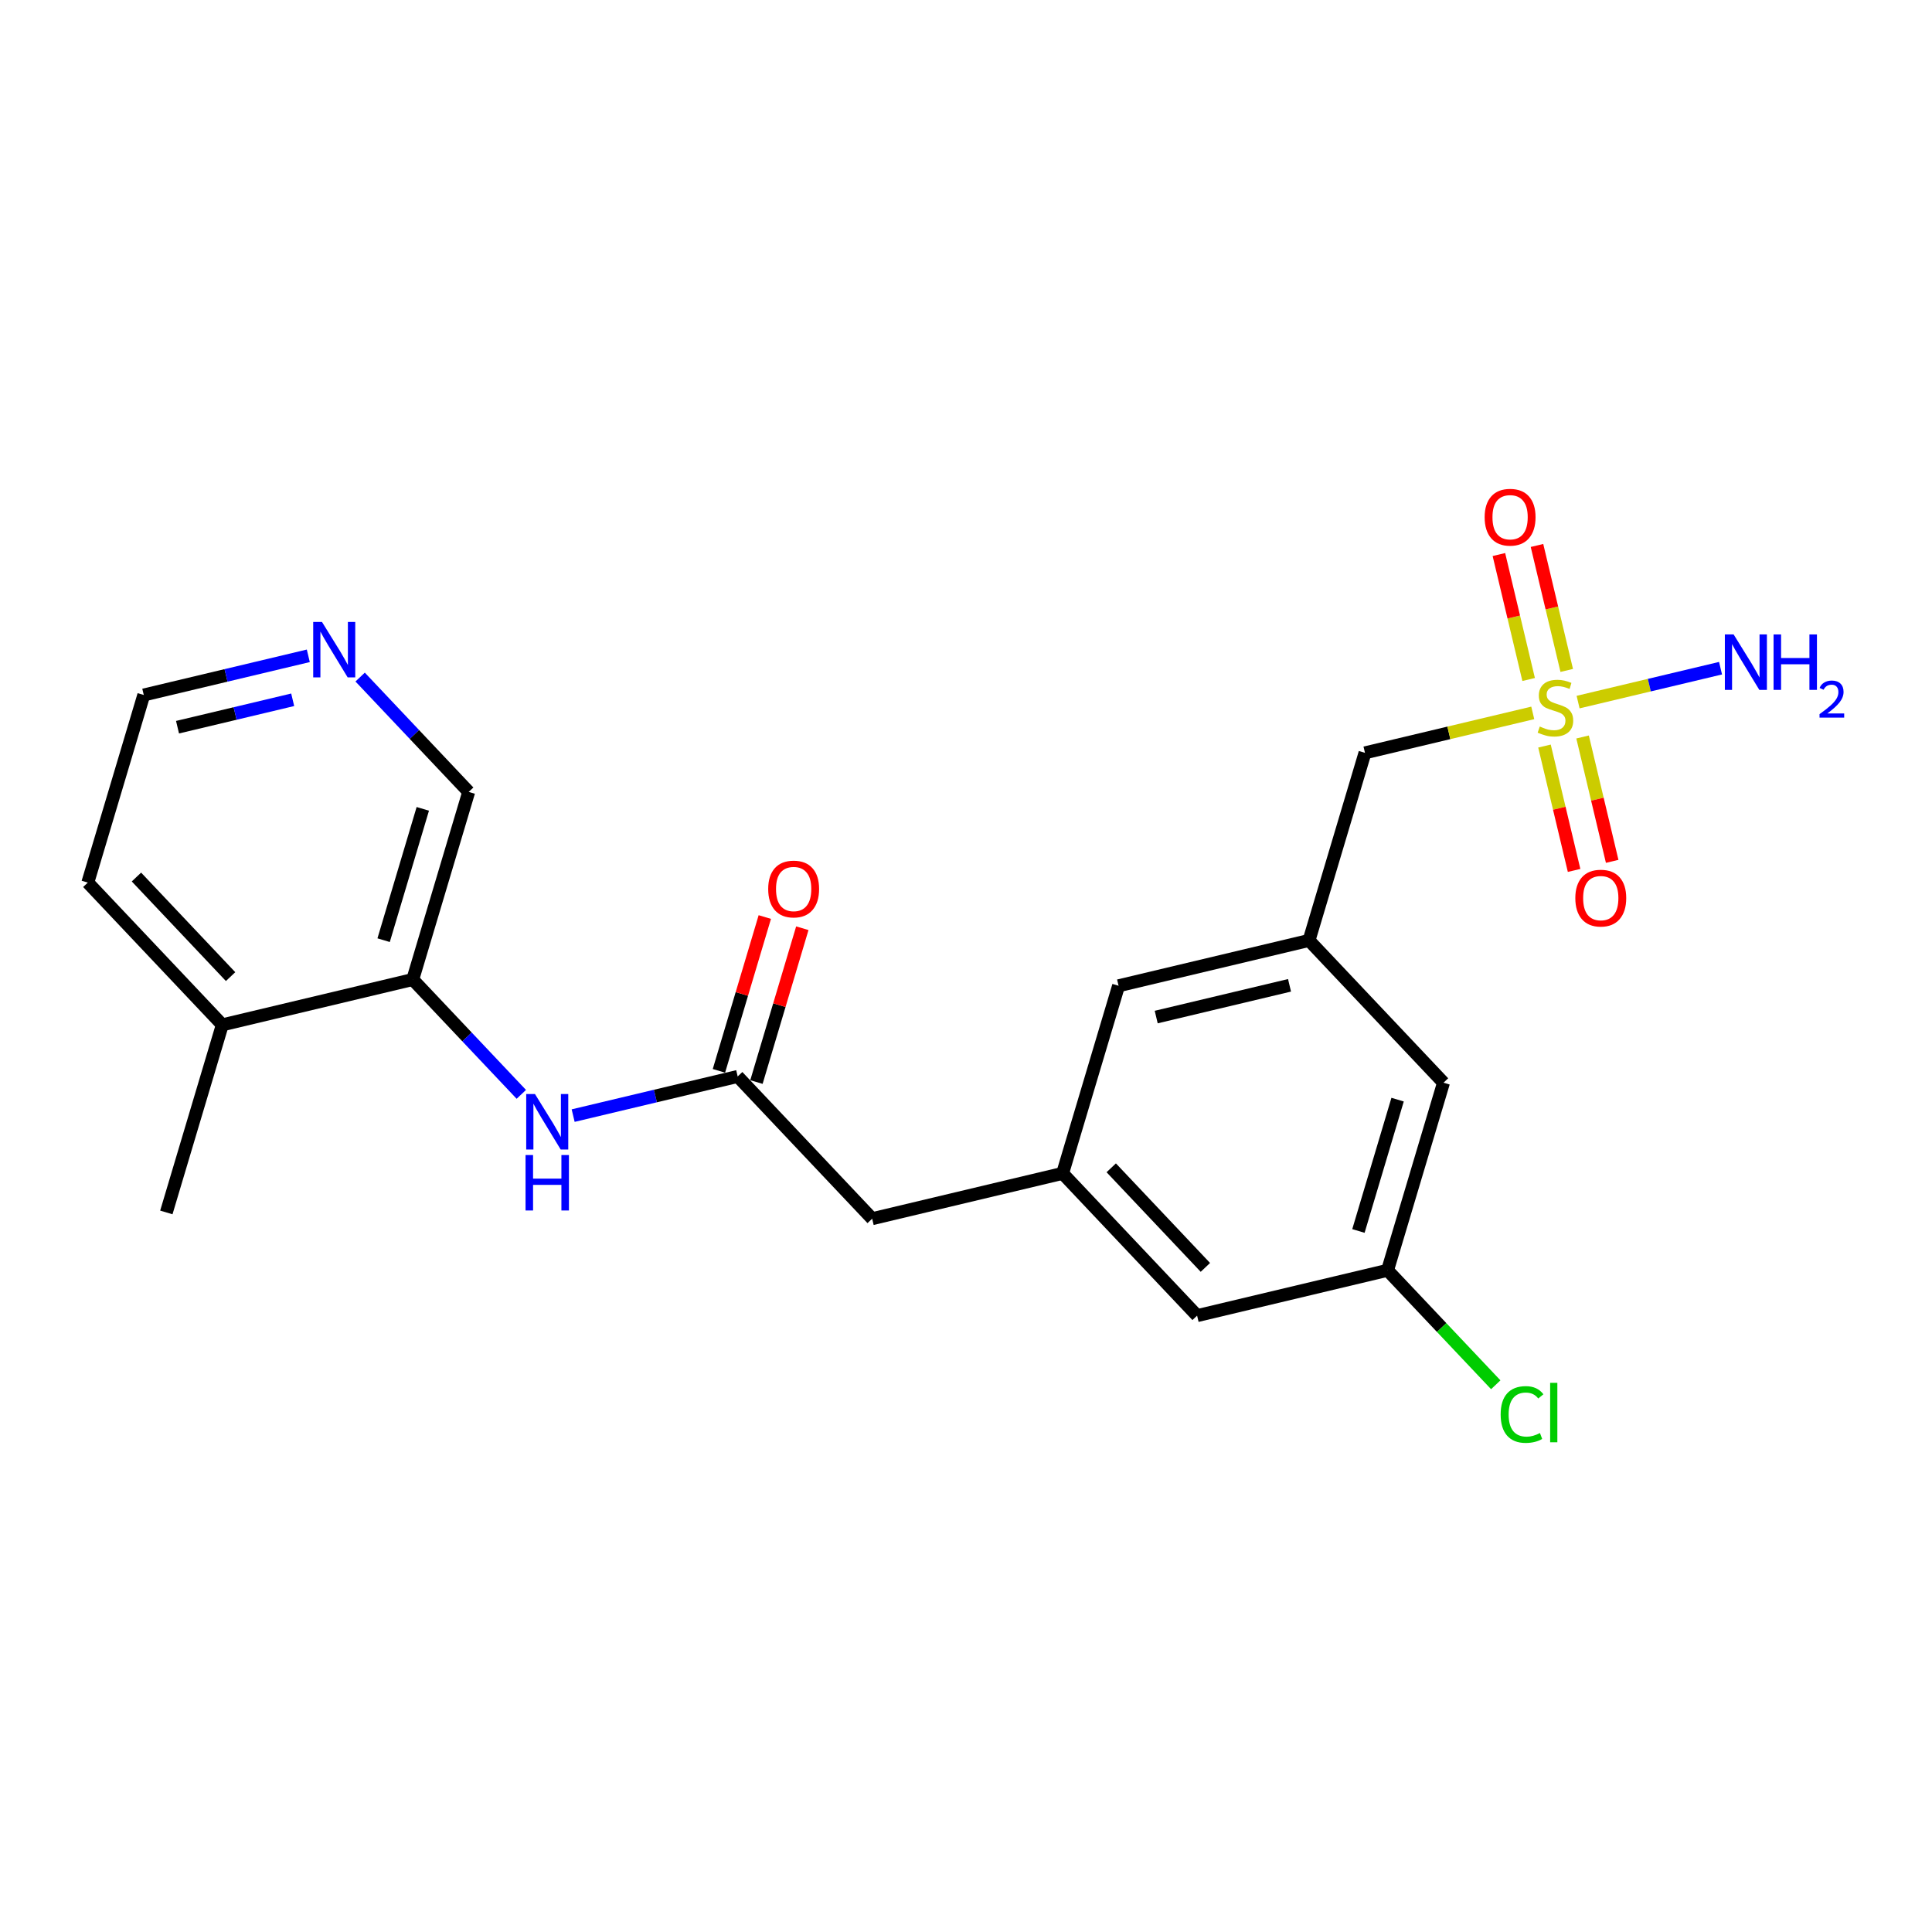 <?xml version='1.0' encoding='iso-8859-1'?>
<svg version='1.1' baseProfile='full'
              xmlns='http://www.w3.org/2000/svg'
                      xmlns:rdkit='http://www.rdkit.org/xml'
                      xmlns:xlink='http://www.w3.org/1999/xlink'
                  xml:space='preserve'
width='300px' height='300px' viewBox='0 0 300 300'>
<!-- END OF HEADER -->
<rect style='opacity:1.0;fill:#FFFFFF;stroke:none' width='300' height='300' x='0' y='0'> </rect>
<rect style='opacity:1.0;fill:#FFFFFF;stroke:none' width='300' height='300' x='0' y='0'> </rect>
<path class='bond-0 atom-0 atom-1' d='M 25.829,188.268 L 34.519,159.138' style='fill:none;fill-rule:evenodd;stroke:#000000;stroke-width:2.0px;stroke-linecap:butt;stroke-linejoin:miter;stroke-opacity:1' />
<path class='bond-1 atom-1 atom-2' d='M 34.519,159.138 L 13.636,137.047' style='fill:none;fill-rule:evenodd;stroke:#000000;stroke-width:2.0px;stroke-linecap:butt;stroke-linejoin:miter;stroke-opacity:1' />
<path class='bond-1 atom-1 atom-2' d='M 35.805,151.648 L 21.187,136.184' style='fill:none;fill-rule:evenodd;stroke:#000000;stroke-width:2.0px;stroke-linecap:butt;stroke-linejoin:miter;stroke-opacity:1' />
<path class='bond-22 atom-6 atom-1' d='M 64.092,152.098 L 34.519,159.138' style='fill:none;fill-rule:evenodd;stroke:#000000;stroke-width:2.0px;stroke-linecap:butt;stroke-linejoin:miter;stroke-opacity:1' />
<path class='bond-2 atom-2 atom-3' d='M 13.636,137.047 L 22.326,107.917' style='fill:none;fill-rule:evenodd;stroke:#000000;stroke-width:2.0px;stroke-linecap:butt;stroke-linejoin:miter;stroke-opacity:1' />
<path class='bond-3 atom-3 atom-4' d='M 22.326,107.917 L 35.1,104.876' style='fill:none;fill-rule:evenodd;stroke:#000000;stroke-width:2.0px;stroke-linecap:butt;stroke-linejoin:miter;stroke-opacity:1' />
<path class='bond-3 atom-3 atom-4' d='M 35.1,104.876 L 47.874,101.835' style='fill:none;fill-rule:evenodd;stroke:#0000FF;stroke-width:2.0px;stroke-linecap:butt;stroke-linejoin:miter;stroke-opacity:1' />
<path class='bond-3 atom-3 atom-4' d='M 27.566,112.919 L 36.508,110.791' style='fill:none;fill-rule:evenodd;stroke:#000000;stroke-width:2.0px;stroke-linecap:butt;stroke-linejoin:miter;stroke-opacity:1' />
<path class='bond-3 atom-3 atom-4' d='M 36.508,110.791 L 45.45,108.662' style='fill:none;fill-rule:evenodd;stroke:#0000FF;stroke-width:2.0px;stroke-linecap:butt;stroke-linejoin:miter;stroke-opacity:1' />
<path class='bond-4 atom-4 atom-5' d='M 55.923,105.135 L 64.352,114.051' style='fill:none;fill-rule:evenodd;stroke:#0000FF;stroke-width:2.0px;stroke-linecap:butt;stroke-linejoin:miter;stroke-opacity:1' />
<path class='bond-4 atom-4 atom-5' d='M 64.352,114.051 L 72.781,122.968' style='fill:none;fill-rule:evenodd;stroke:#000000;stroke-width:2.0px;stroke-linecap:butt;stroke-linejoin:miter;stroke-opacity:1' />
<path class='bond-5 atom-5 atom-6' d='M 72.781,122.968 L 64.092,152.098' style='fill:none;fill-rule:evenodd;stroke:#000000;stroke-width:2.0px;stroke-linecap:butt;stroke-linejoin:miter;stroke-opacity:1' />
<path class='bond-5 atom-5 atom-6' d='M 65.652,125.599 L 59.569,145.991' style='fill:none;fill-rule:evenodd;stroke:#000000;stroke-width:2.0px;stroke-linecap:butt;stroke-linejoin:miter;stroke-opacity:1' />
<path class='bond-6 atom-6 atom-7' d='M 64.092,152.098 L 72.521,161.015' style='fill:none;fill-rule:evenodd;stroke:#000000;stroke-width:2.0px;stroke-linecap:butt;stroke-linejoin:miter;stroke-opacity:1' />
<path class='bond-6 atom-6 atom-7' d='M 72.521,161.015 L 80.95,169.931' style='fill:none;fill-rule:evenodd;stroke:#0000FF;stroke-width:2.0px;stroke-linecap:butt;stroke-linejoin:miter;stroke-opacity:1' />
<path class='bond-7 atom-7 atom-8' d='M 88.999,173.231 L 101.773,170.19' style='fill:none;fill-rule:evenodd;stroke:#0000FF;stroke-width:2.0px;stroke-linecap:butt;stroke-linejoin:miter;stroke-opacity:1' />
<path class='bond-7 atom-7 atom-8' d='M 101.773,170.19 L 114.547,167.149' style='fill:none;fill-rule:evenodd;stroke:#000000;stroke-width:2.0px;stroke-linecap:butt;stroke-linejoin:miter;stroke-opacity:1' />
<path class='bond-8 atom-8 atom-9' d='M 117.46,168.018 L 121.022,156.076' style='fill:none;fill-rule:evenodd;stroke:#000000;stroke-width:2.0px;stroke-linecap:butt;stroke-linejoin:miter;stroke-opacity:1' />
<path class='bond-8 atom-8 atom-9' d='M 121.022,156.076 L 124.585,144.135' style='fill:none;fill-rule:evenodd;stroke:#FF0000;stroke-width:2.0px;stroke-linecap:butt;stroke-linejoin:miter;stroke-opacity:1' />
<path class='bond-8 atom-8 atom-9' d='M 111.634,166.28 L 115.196,154.338' style='fill:none;fill-rule:evenodd;stroke:#000000;stroke-width:2.0px;stroke-linecap:butt;stroke-linejoin:miter;stroke-opacity:1' />
<path class='bond-8 atom-8 atom-9' d='M 115.196,154.338 L 118.759,142.397' style='fill:none;fill-rule:evenodd;stroke:#FF0000;stroke-width:2.0px;stroke-linecap:butt;stroke-linejoin:miter;stroke-opacity:1' />
<path class='bond-9 atom-8 atom-10' d='M 114.547,167.149 L 135.43,189.24' style='fill:none;fill-rule:evenodd;stroke:#000000;stroke-width:2.0px;stroke-linecap:butt;stroke-linejoin:miter;stroke-opacity:1' />
<path class='bond-10 atom-10 atom-11' d='M 135.43,189.24 L 165.003,182.2' style='fill:none;fill-rule:evenodd;stroke:#000000;stroke-width:2.0px;stroke-linecap:butt;stroke-linejoin:miter;stroke-opacity:1' />
<path class='bond-11 atom-11 atom-12' d='M 165.003,182.2 L 185.885,204.291' style='fill:none;fill-rule:evenodd;stroke:#000000;stroke-width:2.0px;stroke-linecap:butt;stroke-linejoin:miter;stroke-opacity:1' />
<path class='bond-11 atom-11 atom-12' d='M 172.553,181.337 L 187.171,196.801' style='fill:none;fill-rule:evenodd;stroke:#000000;stroke-width:2.0px;stroke-linecap:butt;stroke-linejoin:miter;stroke-opacity:1' />
<path class='bond-23 atom-22 atom-11' d='M 173.692,153.07 L 165.003,182.2' style='fill:none;fill-rule:evenodd;stroke:#000000;stroke-width:2.0px;stroke-linecap:butt;stroke-linejoin:miter;stroke-opacity:1' />
<path class='bond-12 atom-12 atom-13' d='M 185.885,204.291 L 215.458,197.251' style='fill:none;fill-rule:evenodd;stroke:#000000;stroke-width:2.0px;stroke-linecap:butt;stroke-linejoin:miter;stroke-opacity:1' />
<path class='bond-13 atom-13 atom-14' d='M 215.458,197.251 L 223.86,206.139' style='fill:none;fill-rule:evenodd;stroke:#000000;stroke-width:2.0px;stroke-linecap:butt;stroke-linejoin:miter;stroke-opacity:1' />
<path class='bond-13 atom-13 atom-14' d='M 223.86,206.139 L 232.261,215.026' style='fill:none;fill-rule:evenodd;stroke:#00CC00;stroke-width:2.0px;stroke-linecap:butt;stroke-linejoin:miter;stroke-opacity:1' />
<path class='bond-14 atom-13 atom-15' d='M 215.458,197.251 L 224.148,168.121' style='fill:none;fill-rule:evenodd;stroke:#000000;stroke-width:2.0px;stroke-linecap:butt;stroke-linejoin:miter;stroke-opacity:1' />
<path class='bond-14 atom-13 atom-15' d='M 210.935,191.144 L 217.018,170.752' style='fill:none;fill-rule:evenodd;stroke:#000000;stroke-width:2.0px;stroke-linecap:butt;stroke-linejoin:miter;stroke-opacity:1' />
<path class='bond-15 atom-15 atom-16' d='M 224.148,168.121 L 203.265,146.03' style='fill:none;fill-rule:evenodd;stroke:#000000;stroke-width:2.0px;stroke-linecap:butt;stroke-linejoin:miter;stroke-opacity:1' />
<path class='bond-16 atom-16 atom-17' d='M 203.265,146.03 L 211.954,116.9' style='fill:none;fill-rule:evenodd;stroke:#000000;stroke-width:2.0px;stroke-linecap:butt;stroke-linejoin:miter;stroke-opacity:1' />
<path class='bond-21 atom-16 atom-22' d='M 203.265,146.03 L 173.692,153.07' style='fill:none;fill-rule:evenodd;stroke:#000000;stroke-width:2.0px;stroke-linecap:butt;stroke-linejoin:miter;stroke-opacity:1' />
<path class='bond-21 atom-16 atom-22' d='M 200.237,153 L 179.536,157.928' style='fill:none;fill-rule:evenodd;stroke:#000000;stroke-width:2.0px;stroke-linecap:butt;stroke-linejoin:miter;stroke-opacity:1' />
<path class='bond-17 atom-17 atom-18' d='M 211.954,116.9 L 224.981,113.799' style='fill:none;fill-rule:evenodd;stroke:#000000;stroke-width:2.0px;stroke-linecap:butt;stroke-linejoin:miter;stroke-opacity:1' />
<path class='bond-17 atom-17 atom-18' d='M 224.981,113.799 L 238.007,110.698' style='fill:none;fill-rule:evenodd;stroke:#CCCC00;stroke-width:2.0px;stroke-linecap:butt;stroke-linejoin:miter;stroke-opacity:1' />
<path class='bond-18 atom-18 atom-19' d='M 245.047,109.022 L 256.106,106.389' style='fill:none;fill-rule:evenodd;stroke:#CCCC00;stroke-width:2.0px;stroke-linecap:butt;stroke-linejoin:miter;stroke-opacity:1' />
<path class='bond-18 atom-18 atom-19' d='M 256.106,106.389 L 267.165,103.757' style='fill:none;fill-rule:evenodd;stroke:#0000FF;stroke-width:2.0px;stroke-linecap:butt;stroke-linejoin:miter;stroke-opacity:1' />
<path class='bond-19 atom-18 atom-20' d='M 243.282,104.104 L 240.972,94.402' style='fill:none;fill-rule:evenodd;stroke:#CCCC00;stroke-width:2.0px;stroke-linecap:butt;stroke-linejoin:miter;stroke-opacity:1' />
<path class='bond-19 atom-18 atom-20' d='M 240.972,94.402 L 238.663,84.7' style='fill:none;fill-rule:evenodd;stroke:#FF0000;stroke-width:2.0px;stroke-linecap:butt;stroke-linejoin:miter;stroke-opacity:1' />
<path class='bond-19 atom-18 atom-20' d='M 237.367,105.512 L 235.058,95.81' style='fill:none;fill-rule:evenodd;stroke:#CCCC00;stroke-width:2.0px;stroke-linecap:butt;stroke-linejoin:miter;stroke-opacity:1' />
<path class='bond-19 atom-18 atom-20' d='M 235.058,95.81 L 232.748,86.108' style='fill:none;fill-rule:evenodd;stroke:#FF0000;stroke-width:2.0px;stroke-linecap:butt;stroke-linejoin:miter;stroke-opacity:1' />
<path class='bond-20 atom-18 atom-21' d='M 239.827,115.847 L 242.126,125.503' style='fill:none;fill-rule:evenodd;stroke:#CCCC00;stroke-width:2.0px;stroke-linecap:butt;stroke-linejoin:miter;stroke-opacity:1' />
<path class='bond-20 atom-18 atom-21' d='M 242.126,125.503 L 244.425,135.159' style='fill:none;fill-rule:evenodd;stroke:#FF0000;stroke-width:2.0px;stroke-linecap:butt;stroke-linejoin:miter;stroke-opacity:1' />
<path class='bond-20 atom-18 atom-21' d='M 245.742,114.439 L 248.041,124.095' style='fill:none;fill-rule:evenodd;stroke:#CCCC00;stroke-width:2.0px;stroke-linecap:butt;stroke-linejoin:miter;stroke-opacity:1' />
<path class='bond-20 atom-18 atom-21' d='M 248.041,124.095 L 250.339,133.751' style='fill:none;fill-rule:evenodd;stroke:#FF0000;stroke-width:2.0px;stroke-linecap:butt;stroke-linejoin:miter;stroke-opacity:1' />
<path  class='atom-4' d='M 49.996 96.573
L 52.817 101.132
Q 53.096 101.582, 53.546 102.397
Q 53.996 103.212, 54.02 103.26
L 54.02 96.573
L 55.163 96.573
L 55.163 105.182
L 53.984 105.182
L 50.956 100.196
Q 50.604 99.612, 50.227 98.944
Q 49.862 98.275, 49.752 98.068
L 49.752 105.182
L 48.634 105.182
L 48.634 96.573
L 49.996 96.573
' fill='#0000FF'/>
<path  class='atom-7' d='M 83.072 169.884
L 85.893 174.444
Q 86.172 174.894, 86.622 175.709
Q 87.072 176.524, 87.097 176.572
L 87.097 169.884
L 88.24 169.884
L 88.24 178.493
L 87.06 178.493
L 84.032 173.508
Q 83.68 172.924, 83.303 172.256
Q 82.938 171.587, 82.828 171.38
L 82.828 178.493
L 81.71 178.493
L 81.71 169.884
L 83.072 169.884
' fill='#0000FF'/>
<path  class='atom-7' d='M 81.606 179.354
L 82.774 179.354
L 82.774 183.014
L 87.175 183.014
L 87.175 179.354
L 88.343 179.354
L 88.343 187.963
L 87.175 187.963
L 87.175 183.987
L 82.774 183.987
L 82.774 187.963
L 81.606 187.963
L 81.606 179.354
' fill='#0000FF'/>
<path  class='atom-9' d='M 119.285 138.043
Q 119.285 135.976, 120.306 134.821
Q 121.328 133.666, 123.237 133.666
Q 125.146 133.666, 126.167 134.821
Q 127.189 135.976, 127.189 138.043
Q 127.189 140.135, 126.155 141.326
Q 125.122 142.506, 123.237 142.506
Q 121.34 142.506, 120.306 141.326
Q 119.285 140.147, 119.285 138.043
M 123.237 141.533
Q 124.55 141.533, 125.255 140.657
Q 125.973 139.77, 125.973 138.043
Q 125.973 136.353, 125.255 135.502
Q 124.55 134.638, 123.237 134.638
Q 121.924 134.638, 121.206 135.49
Q 120.501 136.341, 120.501 138.043
Q 120.501 139.782, 121.206 140.657
Q 121.924 141.533, 123.237 141.533
' fill='#FF0000'/>
<path  class='atom-14' d='M 233.021 219.64
Q 233.021 217.5, 234.018 216.381
Q 235.028 215.25, 236.937 215.25
Q 238.712 215.25, 239.66 216.503
L 238.858 217.159
Q 238.165 216.247, 236.937 216.247
Q 235.636 216.247, 234.942 217.123
Q 234.261 217.986, 234.261 219.64
Q 234.261 221.342, 234.967 222.218
Q 235.684 223.093, 237.07 223.093
Q 238.019 223.093, 239.125 222.522
L 239.466 223.434
Q 239.016 223.725, 238.335 223.896
Q 237.654 224.066, 236.9 224.066
Q 235.028 224.066, 234.018 222.923
Q 233.021 221.78, 233.021 219.64
' fill='#00CC00'/>
<path  class='atom-14' d='M 240.706 214.727
L 241.825 214.727
L 241.825 223.956
L 240.706 223.956
L 240.706 214.727
' fill='#00CC00'/>
<path  class='atom-18' d='M 239.095 112.815
Q 239.192 112.851, 239.594 113.021
Q 239.995 113.192, 240.433 113.301
Q 240.883 113.398, 241.32 113.398
Q 242.135 113.398, 242.609 113.009
Q 243.083 112.608, 243.083 111.915
Q 243.083 111.441, 242.84 111.149
Q 242.609 110.857, 242.244 110.699
Q 241.88 110.541, 241.272 110.358
Q 240.506 110.127, 240.043 109.908
Q 239.594 109.69, 239.265 109.228
Q 238.949 108.765, 238.949 107.987
Q 238.949 106.905, 239.679 106.236
Q 240.42 105.568, 241.88 105.568
Q 242.877 105.568, 244.008 106.042
L 243.728 106.978
Q 242.694 106.552, 241.916 106.552
Q 241.077 106.552, 240.615 106.905
Q 240.153 107.246, 240.165 107.841
Q 240.165 108.303, 240.396 108.583
Q 240.639 108.863, 240.98 109.021
Q 241.332 109.179, 241.916 109.361
Q 242.694 109.604, 243.156 109.848
Q 243.618 110.091, 243.947 110.589
Q 244.287 111.076, 244.287 111.915
Q 244.287 113.106, 243.485 113.751
Q 242.694 114.383, 241.369 114.383
Q 240.603 114.383, 240.019 114.213
Q 239.448 114.055, 238.767 113.775
L 239.095 112.815
' fill='#CCCC00'/>
<path  class='atom-19' d='M 269.197 98.516
L 272.018 103.075
Q 272.297 103.525, 272.747 104.34
Q 273.197 105.155, 273.221 105.203
L 273.221 98.516
L 274.364 98.516
L 274.364 107.125
L 273.185 107.125
L 270.157 102.139
Q 269.805 101.556, 269.428 100.887
Q 269.063 100.218, 268.953 100.011
L 268.953 107.125
L 267.835 107.125
L 267.835 98.516
L 269.197 98.516
' fill='#0000FF'/>
<path  class='atom-19' d='M 275.398 98.516
L 276.565 98.516
L 276.565 102.176
L 280.967 102.176
L 280.967 98.516
L 282.134 98.516
L 282.134 107.125
L 280.967 107.125
L 280.967 103.148
L 276.565 103.148
L 276.565 107.125
L 275.398 107.125
L 275.398 98.516
' fill='#0000FF'/>
<path  class='atom-19' d='M 282.552 106.823
Q 282.76 106.285, 283.258 105.988
Q 283.755 105.683, 284.446 105.683
Q 285.304 105.683, 285.786 106.148
Q 286.267 106.614, 286.267 107.44
Q 286.267 108.283, 285.641 109.07
Q 285.023 109.856, 283.739 110.787
L 286.364 110.787
L 286.364 111.429
L 282.536 111.429
L 282.536 110.891
Q 283.595 110.137, 284.221 109.575
Q 284.855 109.013, 285.16 108.508
Q 285.465 108.002, 285.465 107.481
Q 285.465 106.935, 285.192 106.63
Q 284.919 106.325, 284.446 106.325
Q 283.988 106.325, 283.683 106.51
Q 283.378 106.694, 283.162 107.103
L 282.552 106.823
' fill='#0000FF'/>
<path  class='atom-20' d='M 230.535 80.312
Q 230.535 78.245, 231.557 77.089
Q 232.578 75.934, 234.487 75.934
Q 236.396 75.934, 237.418 77.089
Q 238.439 78.245, 238.439 80.312
Q 238.439 82.403, 237.406 83.595
Q 236.372 84.774, 234.487 84.774
Q 232.59 84.774, 231.557 83.595
Q 230.535 82.415, 230.535 80.312
M 234.487 83.801
Q 235.8 83.801, 236.506 82.926
Q 237.223 82.038, 237.223 80.312
Q 237.223 78.621, 236.506 77.77
Q 235.8 76.907, 234.487 76.907
Q 233.174 76.907, 232.457 77.758
Q 231.751 78.609, 231.751 80.312
Q 231.751 82.05, 232.457 82.926
Q 233.174 83.801, 234.487 83.801
' fill='#FF0000'/>
<path  class='atom-21' d='M 244.615 139.457
Q 244.615 137.39, 245.636 136.234
Q 246.658 135.079, 248.567 135.079
Q 250.476 135.079, 251.497 136.234
Q 252.519 137.39, 252.519 139.457
Q 252.519 141.548, 251.485 142.74
Q 250.451 143.919, 248.567 143.919
Q 246.67 143.919, 245.636 142.74
Q 244.615 141.56, 244.615 139.457
M 248.567 142.946
Q 249.88 142.946, 250.585 142.071
Q 251.303 141.183, 251.303 139.457
Q 251.303 137.767, 250.585 136.915
Q 249.88 136.052, 248.567 136.052
Q 247.253 136.052, 246.536 136.903
Q 245.831 137.754, 245.831 139.457
Q 245.831 141.196, 246.536 142.071
Q 247.253 142.946, 248.567 142.946
' fill='#FF0000'/>
</svg>
